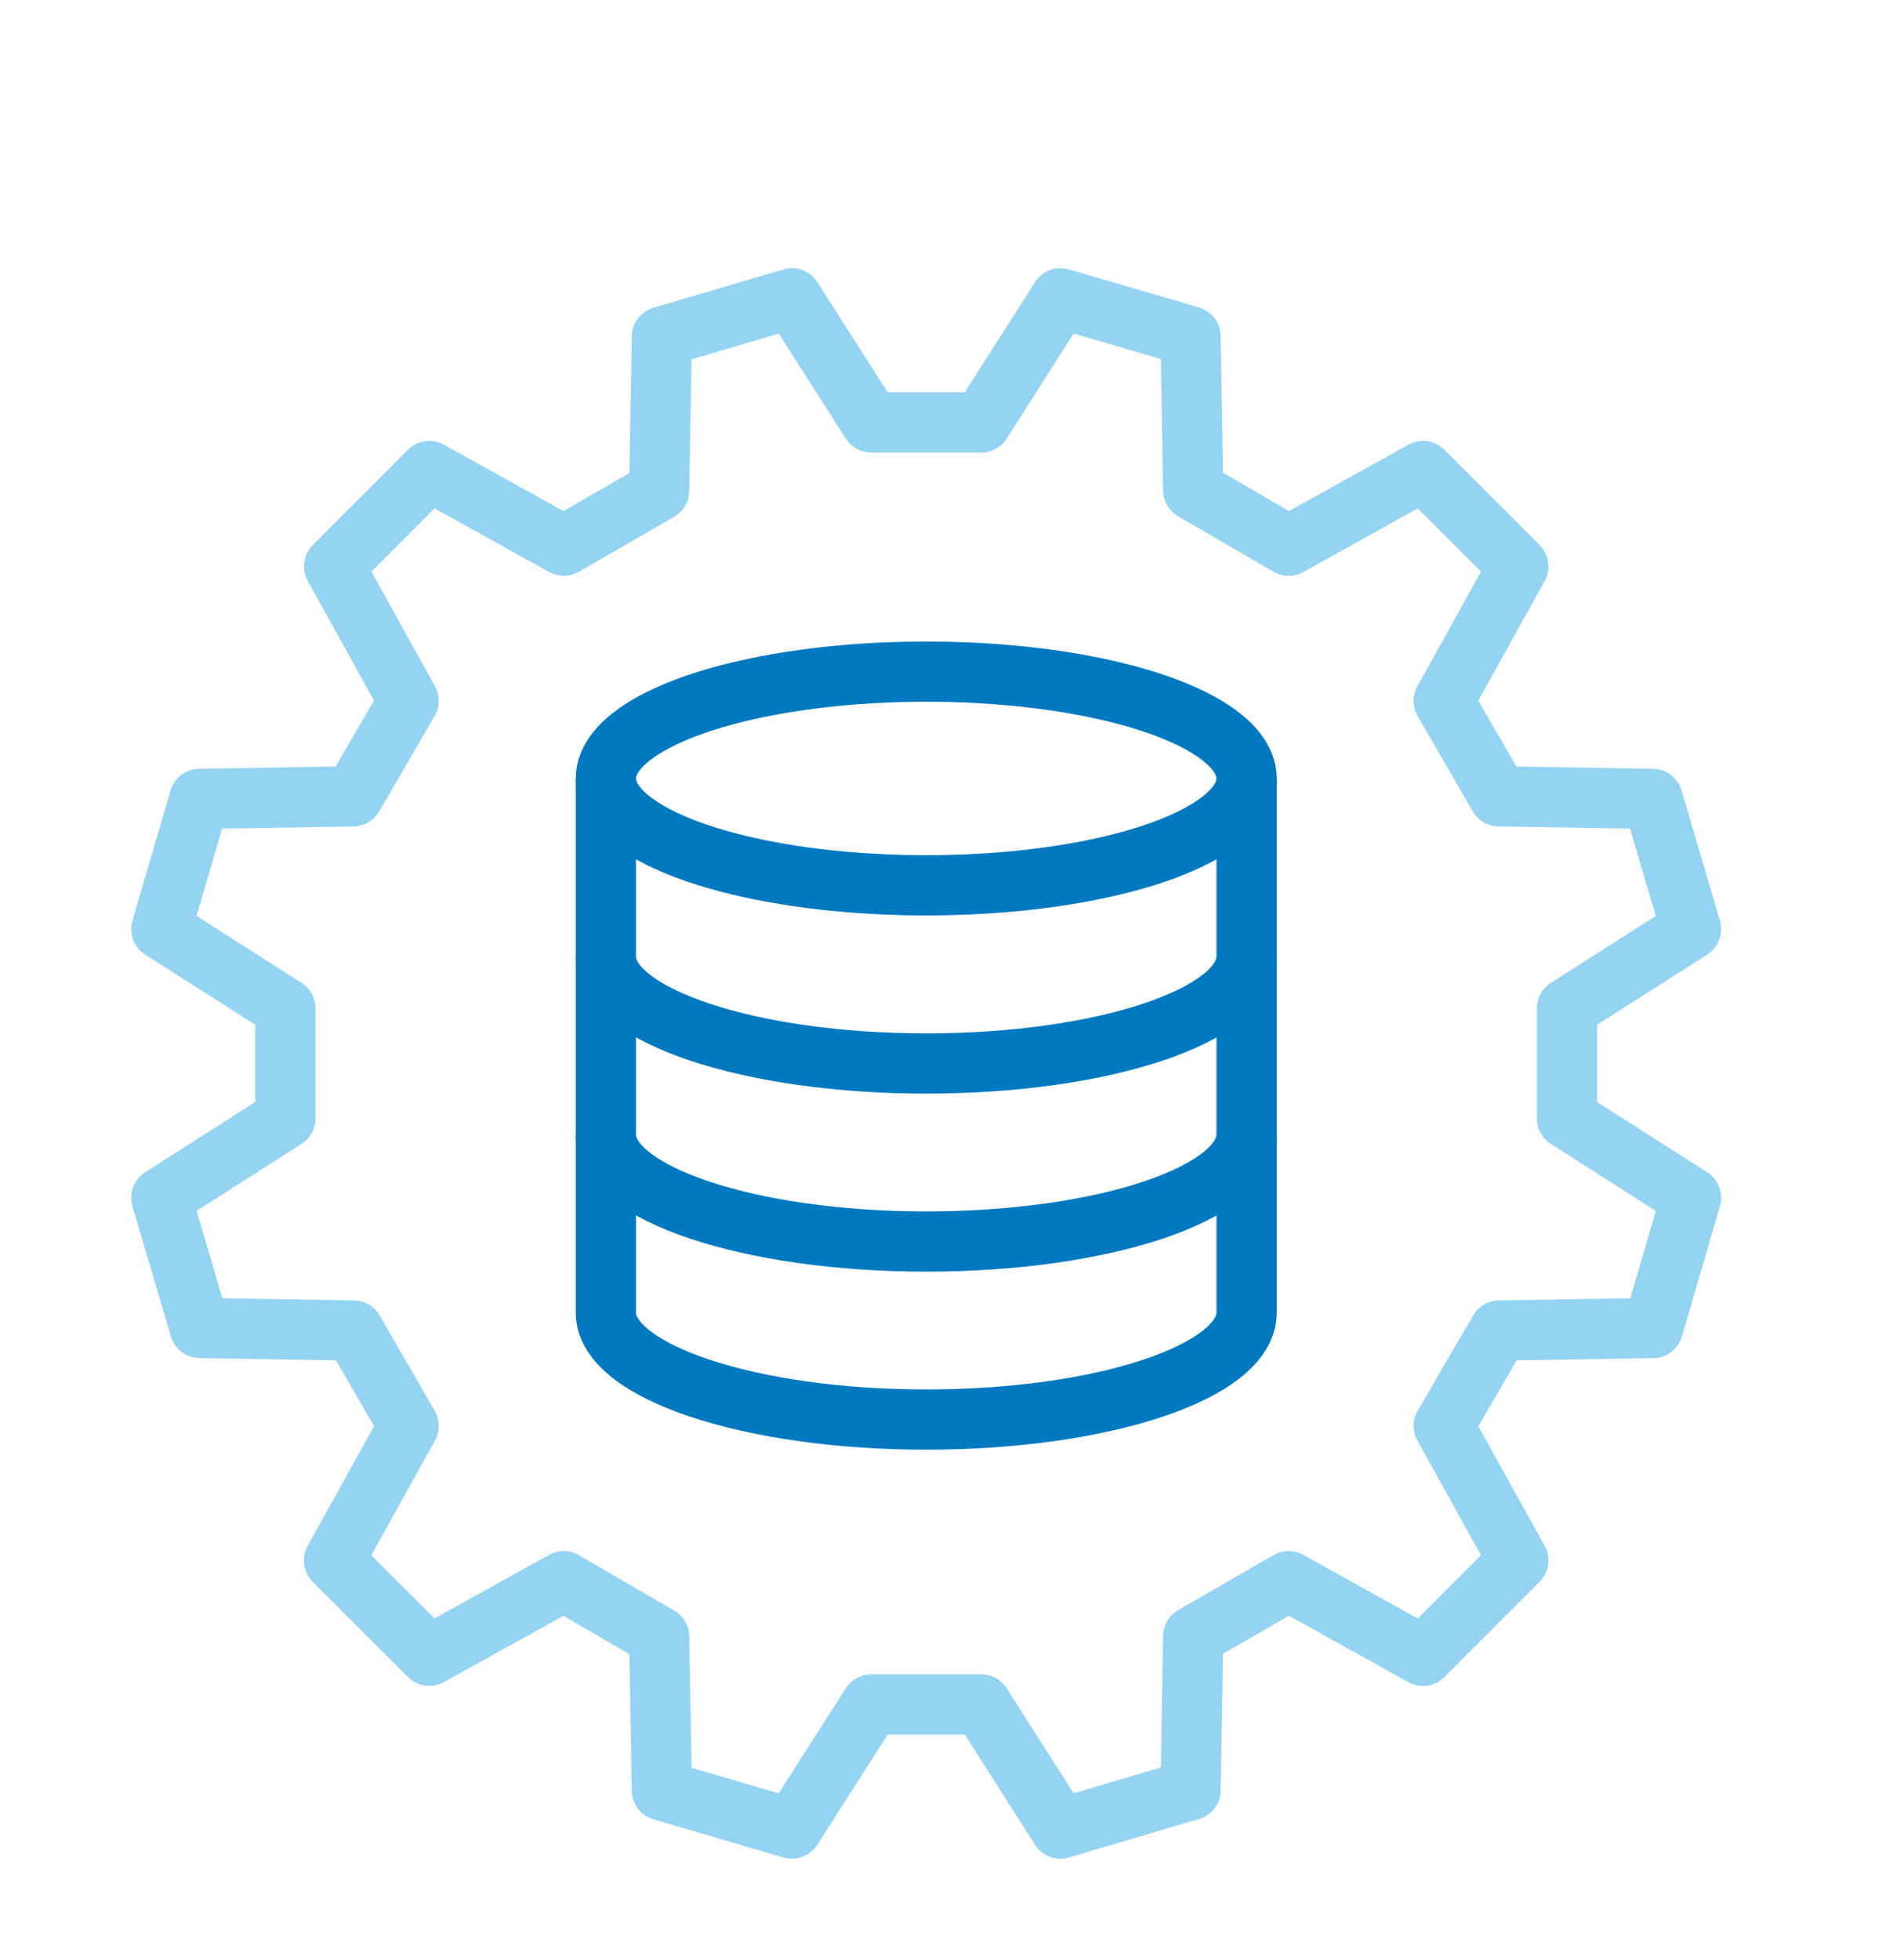 <svg id="Layer_1" data-name="Layer 1" xmlns="http://www.w3.org/2000/svg" viewBox="0 0 161.85 166.89"><title>Artboard 4</title><polygon points="83.59 35.97 90.33 25.4 101.42 28.64 101.64 41.74 109.77 46.47 121.22 40.11 129.34 48.23 122.98 59.69 127.68 67.81 140.78 68.03 144.05 79.12 133.48 85.86 133.48 95.24 144.05 101.99 140.81 113.08 127.71 113.3 122.98 121.42 129.34 132.88 121.22 141 109.77 134.64 101.64 139.33 101.42 152.43 90.33 155.71 83.59 145.14 74.21 145.14 67.46 155.71 56.38 152.46 56.15 139.37 48.03 134.64 36.57 140.99 28.45 132.88 34.81 121.42 30.12 113.3 17.02 113.08 13.74 101.99 24.31 95.24 24.31 85.86 13.74 79.12 16.99 68.03 30.08 67.81 34.81 59.68 28.46 48.23 36.57 40.11 48.03 46.47 56.15 41.78 56.38 28.67 67.46 25.4 74.21 35.97 83.59 35.97" style="fill:none;stroke:#95d3f3;stroke-linejoin:round;stroke-width:5.129px"/><ellipse cx="78.9" cy="66.29" rx="27.29" ry="9.1" style="fill:none;stroke:#0079c1;stroke-miterlimit:10;stroke-width:5.129px"/><path d="M51.61,66.29V81.46c0,5,12.22,9.1,27.29,9.1s27.29-4.07,27.29-9.1V66.29" style="fill:none;stroke:#0079c1;stroke-miterlimit:10;stroke-width:5.129px"/><path d="M51.61,81.46V96.62c0,5,12.22,9.1,27.29,9.1s27.29-4.07,27.29-9.1V81.46" style="fill:none;stroke:#0079c1;stroke-miterlimit:10;stroke-width:5.129px"/><path d="M51.61,96.62v15.16c0,5,12.22,9.1,27.29,9.1s27.29-4.07,27.29-9.1V96.62" style="fill:none;stroke:#0079c1;stroke-miterlimit:10;stroke-width:5.129px"/></svg>